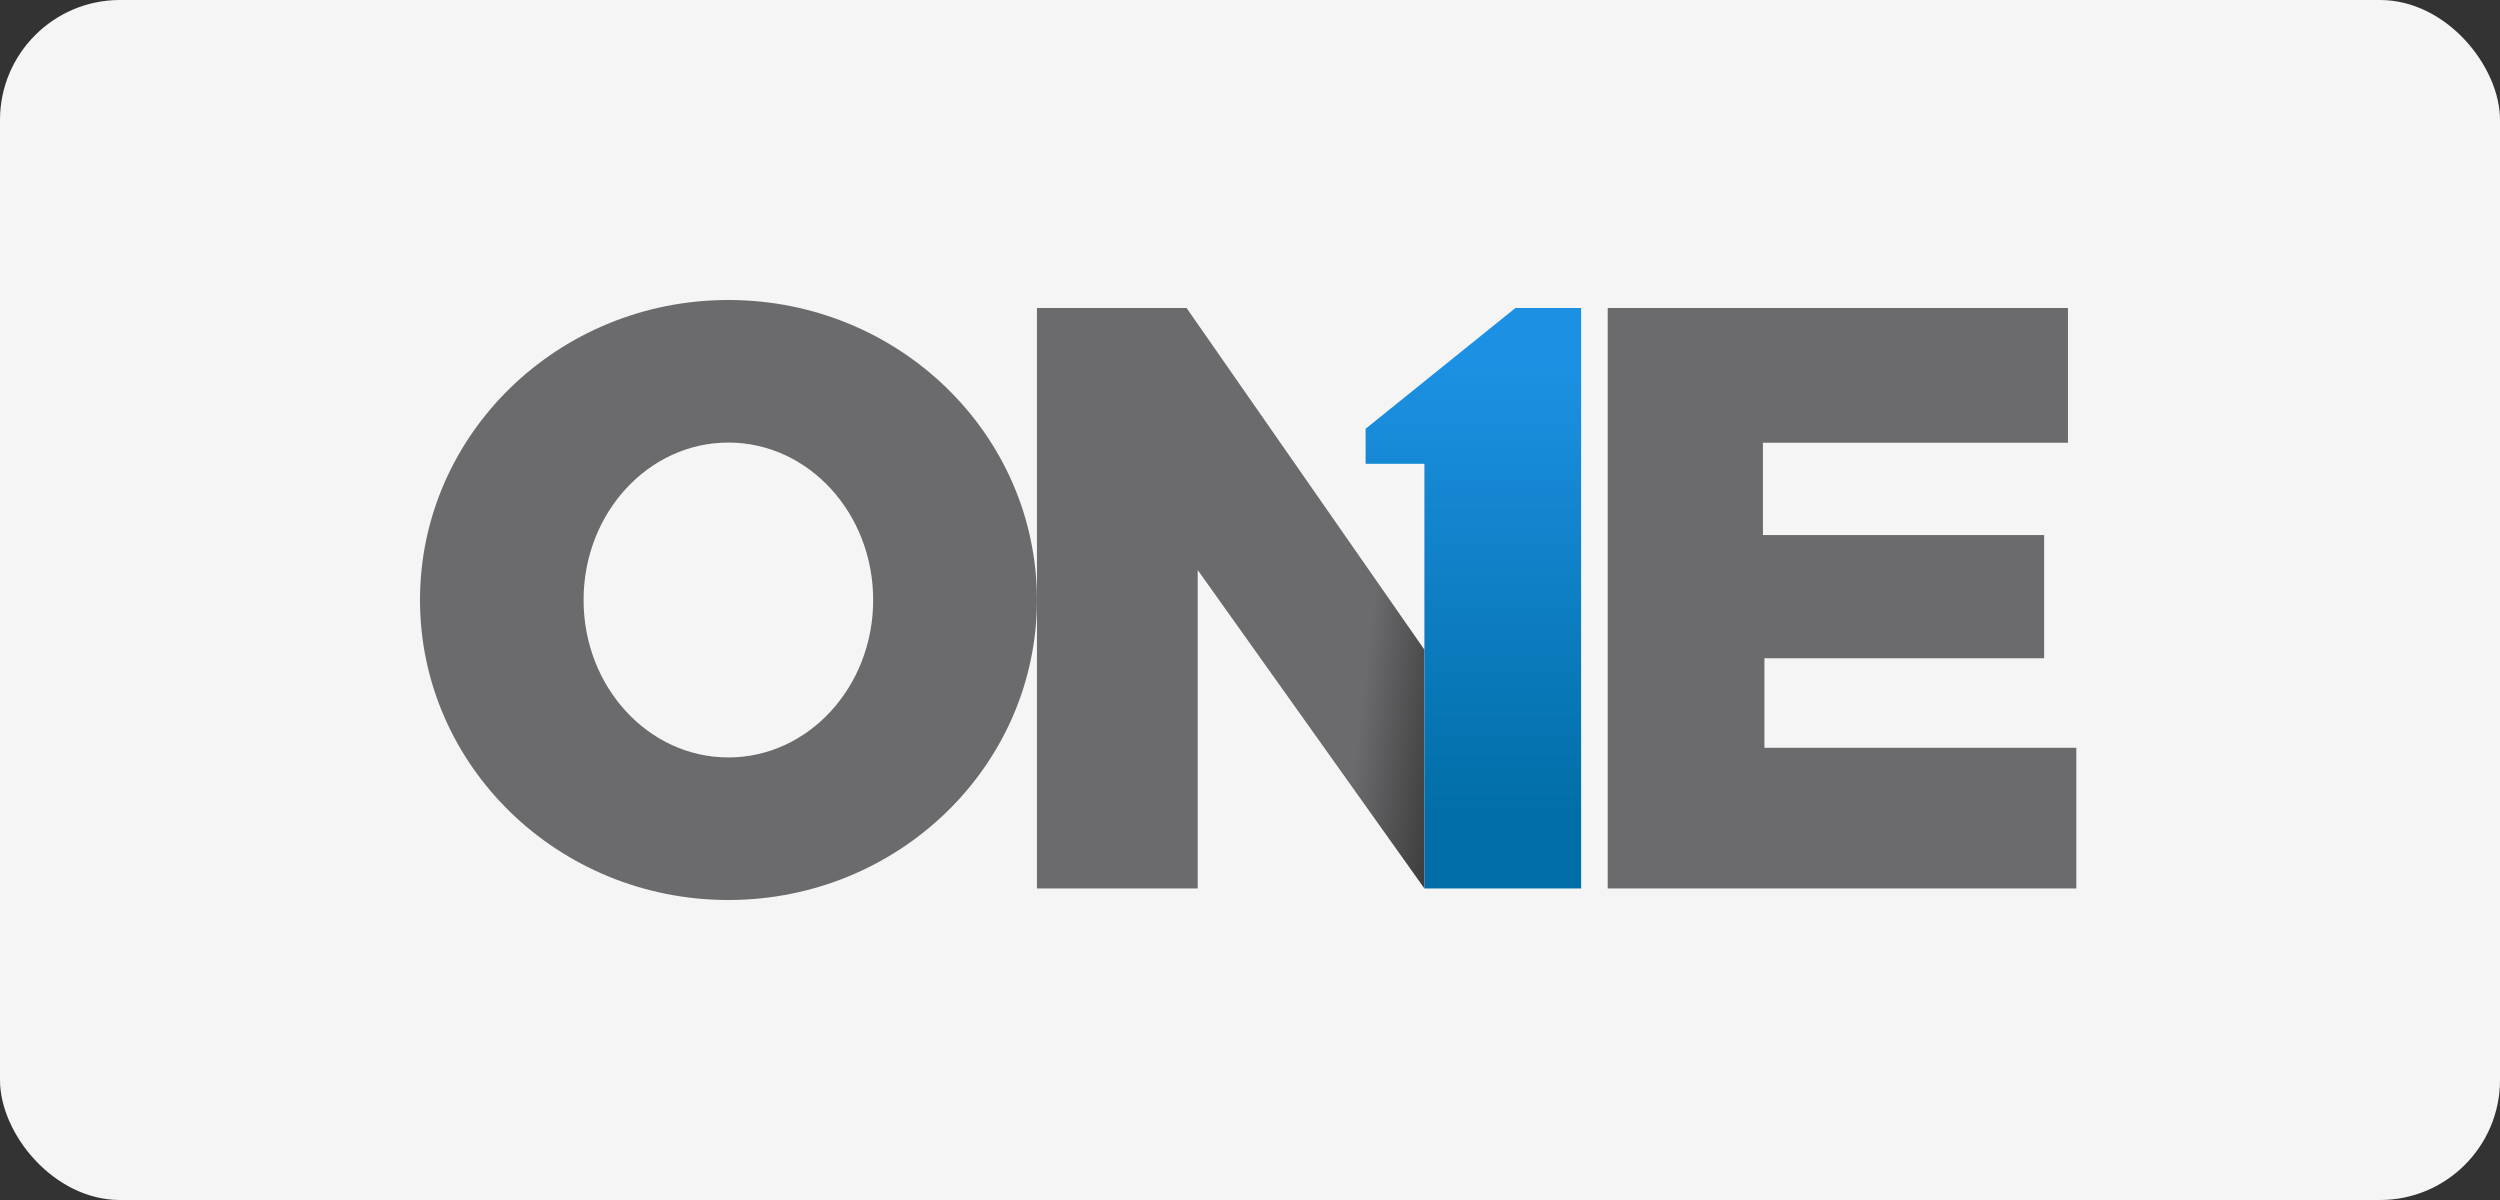 <?xml version="1.0" encoding="UTF-8"?>
<svg xmlns="http://www.w3.org/2000/svg" width="125" height="60" viewBox="0 0 125 60" fill="none">
  <rect x="0" y="0" width="125" height="60" fill="#333333" stroke="none"/>
  <rect width="125" height="60" rx="6" fill="#F5F5F5"></rect>
  <path d="M36.419 15C27.904 15 21 21.718 21 30C21 38.282 27.904 45 36.419 45C44.933 45 51.847 38.282 51.847 30C51.847 21.718 44.942 15 36.419 15ZM36.419 37.872C32.417 37.872 29.179 34.346 29.179 30C29.179 25.654 32.417 22.128 36.419 22.128C40.42 22.128 43.658 25.654 43.658 30C43.658 34.346 40.42 37.872 36.419 37.872Z" fill="#6B6B6D"></path>
  <path d="M51.847 44.423V15.4H59.328L71.22 32.484V44.423L59.886 28.502V44.423H51.847Z" fill="url(#paint0_linear_6446_114)"></path>
  <path d="M68.28 23.189V21.439L75.77 15.4H79.055V44.423H71.22V23.189H68.28Z" fill="url(#paint1_linear_6446_114)"></path>
  <path d="M80.386 15.4V44.423H103.816V37.388H88.221V32.913H102.207V26.753H88.146V22.137H103.398V15.4H80.386Z" fill="#6B6B6D"></path>
  <defs>
    <linearGradient id="paint0_linear_6446_114" x1="78.171" y1="32.531" x2="68.522" y2="31.414" gradientUnits="userSpaceOnUse">
      <stop></stop>
      <stop offset="1" stop-color="#6B6B6D"></stop>
    </linearGradient>
    <linearGradient id="paint1_linear_6446_114" x1="73.668" y1="18.359" x2="73.668" y2="40.766" gradientUnits="userSpaceOnUse">
      <stop stop-color="#1C90E2"></stop>
      <stop offset="1" stop-color="#016EA7"></stop>
    </linearGradient>
  </defs>
</svg>
